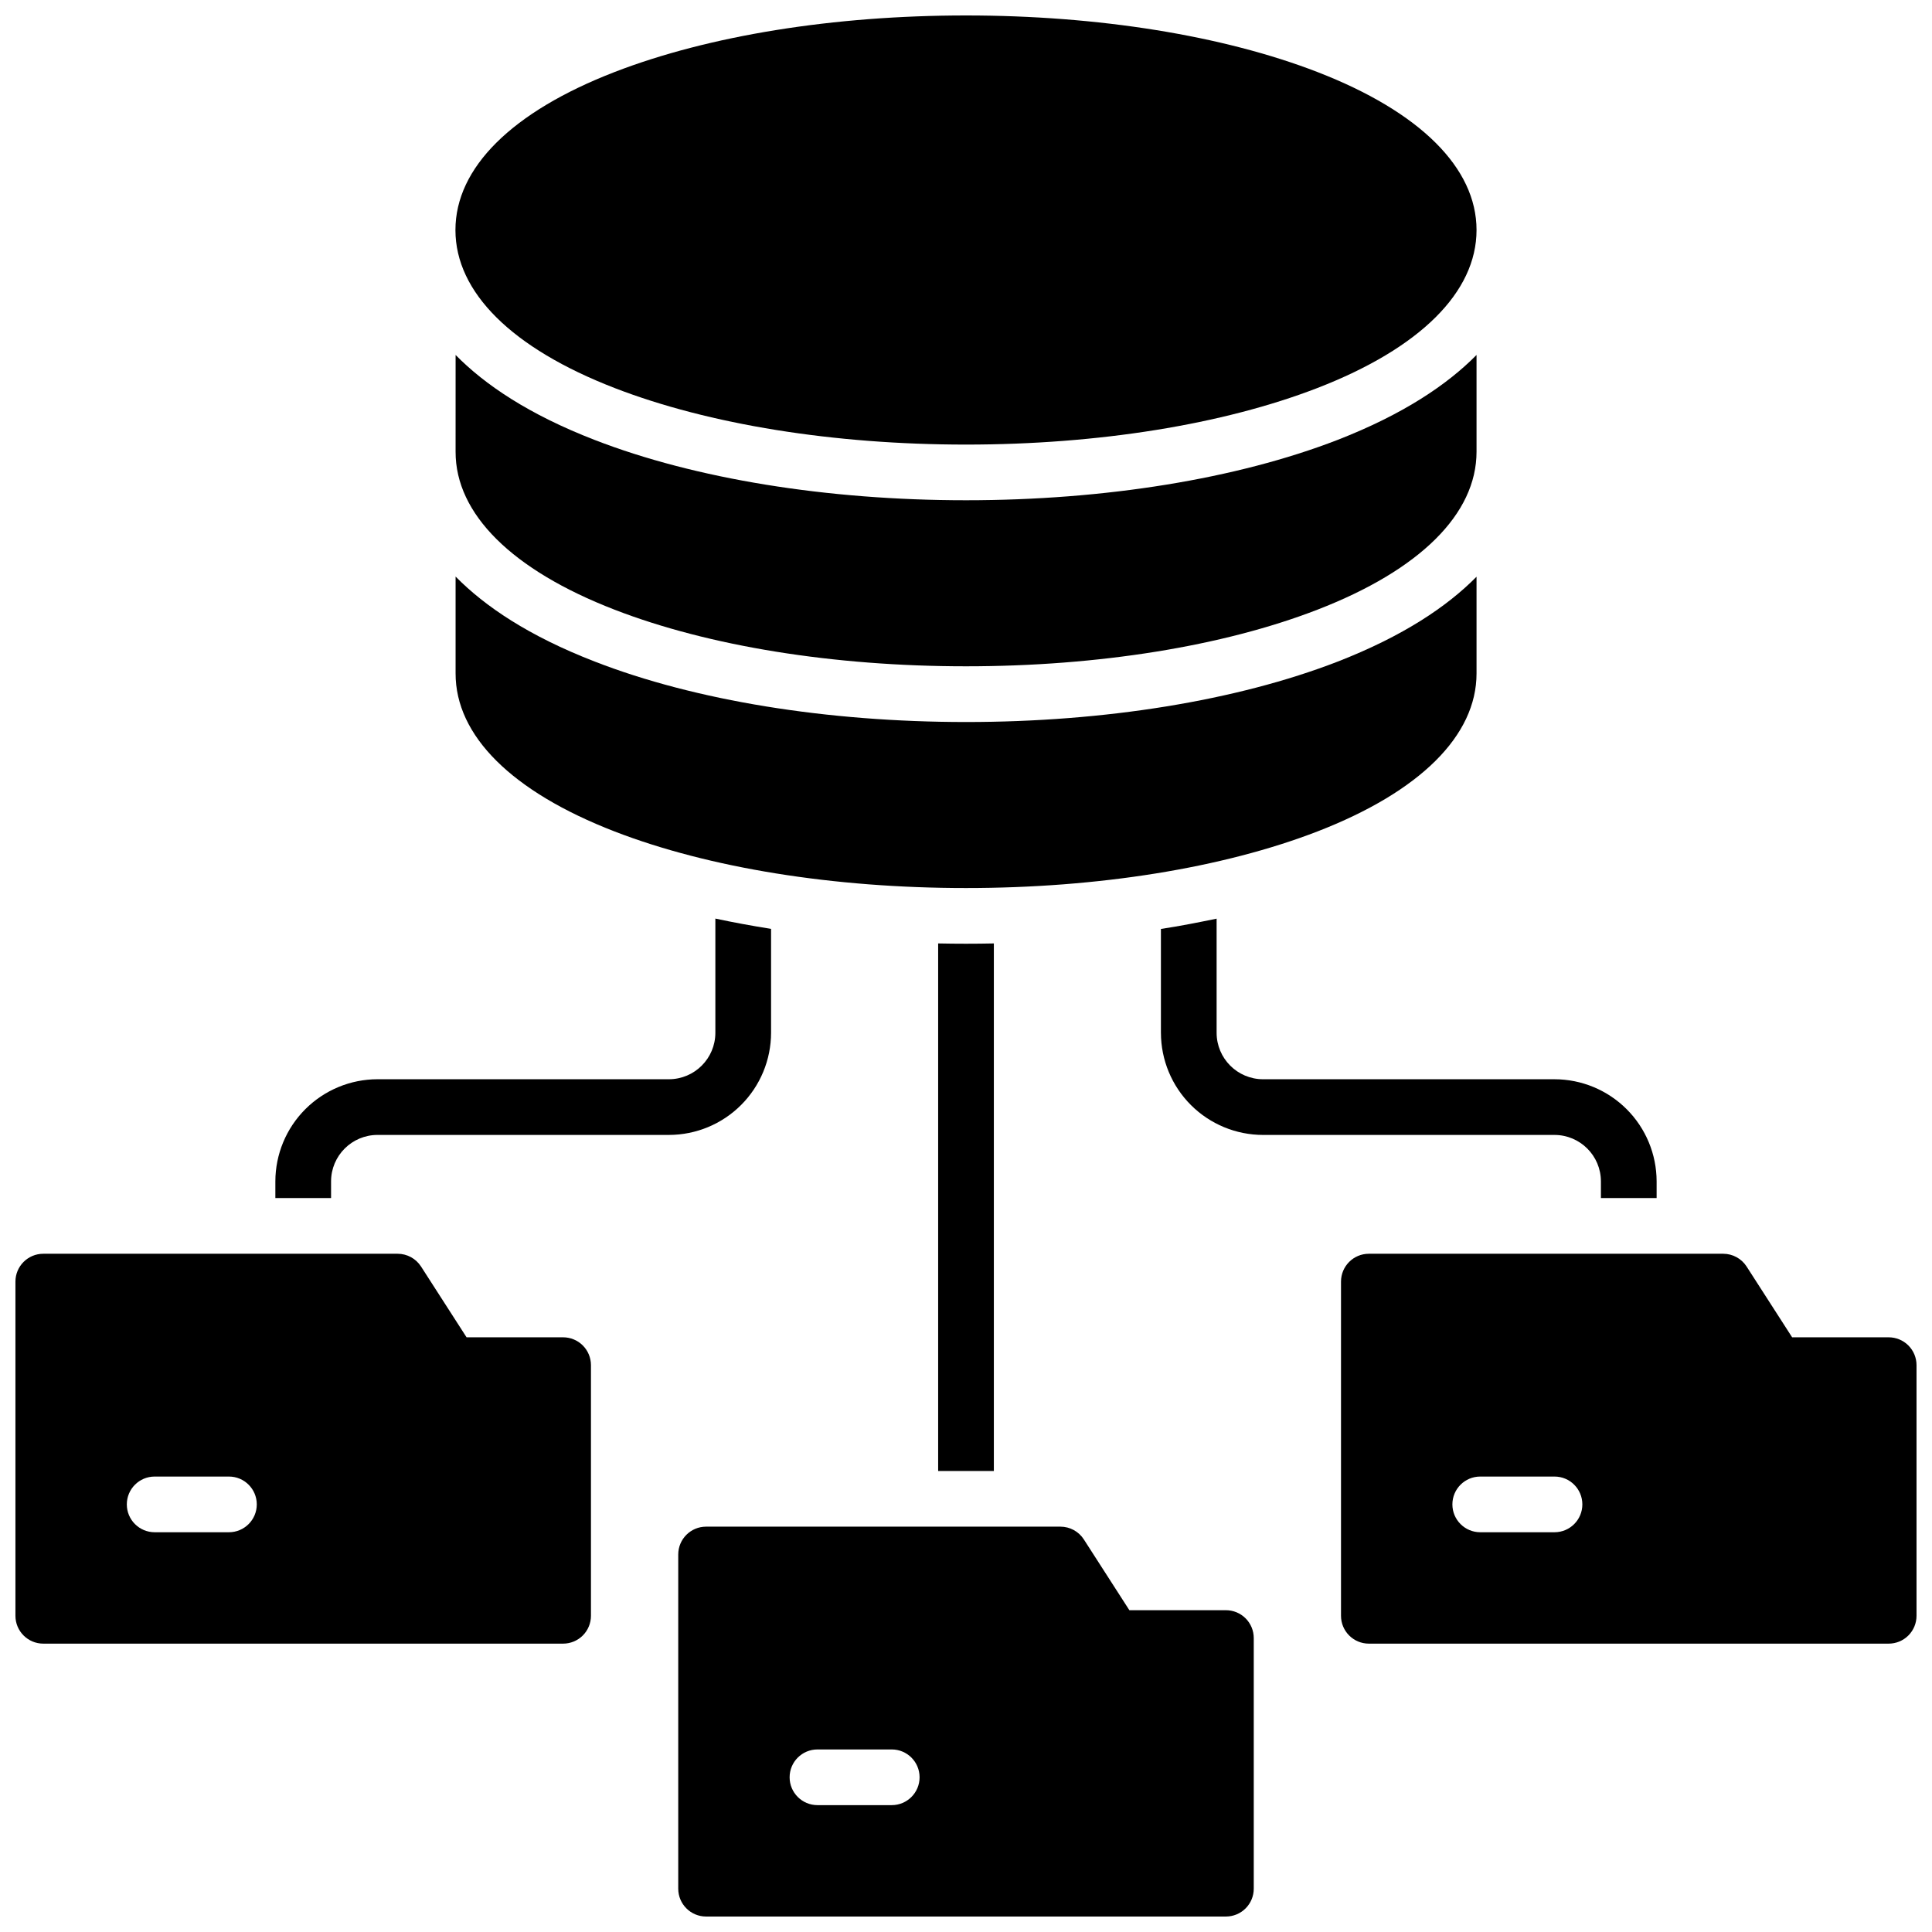 <?xml version="1.0" encoding="UTF-8"?>
<!-- Uploaded to: ICON Repo, www.iconrepo.com, Generator: ICON Repo Mixer Tools -->
<svg width="800px" height="800px" version="1.1" viewBox="144 144 512 512" xmlns="http://www.w3.org/2000/svg">
 <defs>
  <clipPath id="d">
   <path d="m264 148.09h272v113.91h-272z"/>
  </clipPath>
  <clipPath id="c">
   <path d="m148.09 476h152.91v104h-152.91z"/>
  </clipPath>
  <clipPath id="b">
   <path d="m499 476h152.9v104h-152.9z"/>
  </clipPath>
  <clipPath id="a">
   <path d="m323 548h154v103.9h-154z"/>
  </clipPath>
 </defs>
 <path d="m306.88 364.35c24.992 9.664 58.055 14.988 93.117 14.988 35.059 0 68.121-5.324 93.117-14.988 27.199-10.527 42.184-25.398 42.184-41.879v-25.633c-7.766 7.871-19.434 15.742-36.859 22.516-26.648 10.312-61.609 15.988-98.398 15.988-36.797 0-71.875-5.68-98.445-16.031-17.426-6.742-29.098-14.613-36.859-22.516v25.633c-0.039 16.566 14.945 31.395 42.145 41.922z"/>
 <path d="m306.88 305.58c24.992 9.672 58.055 14.996 93.117 14.996 35.059 0 68.121-5.324 93.117-14.996 27.199-10.52 42.184-25.387 42.184-41.871v-25.641c-7.766 7.871-19.434 15.742-36.859 22.523-26.609 10.305-61.613 15.98-98.441 15.98-36.832 0-71.832-5.676-98.398-15.98-17.426-6.742-29.098-14.621-36.859-22.523l-0.004 25.645c-0.039 16.48 14.945 31.348 42.145 41.867z"/>
 <g clip-path="url(#d)">
  <path d="m306.88 246.83c24.992 9.664 58.055 14.988 93.117 14.988 35.059 0 68.121-5.324 93.117-14.988 27.199-10.527 42.184-25.398 42.184-41.871 0-16.473-14.988-31.352-42.184-41.879-24.996-9.66-58.059-14.984-93.117-14.984s-68.121 5.324-93.117 14.988c-27.199 10.527-42.184 25.355-42.184 41.879 0 16.52 14.984 31.34 42.184 41.867z"/>
 </g>
 <path d="m392.62 394.02v139.81h14.762v-139.81c-2.453 0.051-4.914 0.078-7.379 0.078-2.469 0-4.93-0.027-7.383-0.078z"/>
 <path d="m568.26 457.07v4.43h14.762v-4.43c-0.012-7.172-2.863-14.051-7.938-19.121-5.074-5.074-11.949-7.93-19.121-7.938h-77.246c-6.789-0.012-12.289-5.512-12.301-12.301v-30.258c-4.793 0.984-9.723 1.969-14.762 2.727v27.551h0.004c0.016 7.172 2.871 14.043 7.941 19.109 5.074 5.07 11.945 7.922 19.117 7.93h77.246c6.785 0.012 12.289 5.512 12.297 12.301z"/>
 <path d="m348.34 417.71v-27.551c-5.039-0.797-9.969-1.703-14.762-2.727v30.277c-0.012 6.789-5.512 12.289-12.301 12.301h-77.242c-7.176 0.008-14.051 2.863-19.125 7.938-5.07 5.07-7.926 11.949-7.938 19.121v4.43h14.762v-4.43c0.012-6.789 5.512-12.289 12.301-12.301h77.242c7.176-0.008 14.051-2.863 19.125-7.938 5.07-5.07 7.926-11.949 7.938-19.121z"/>
 <g clip-path="url(#c)">
  <path d="m293.23 498.4h-25.586l-12.062-18.754c-1.355-2.109-3.691-3.383-6.199-3.387h-93.914c-4.074 0-7.379 3.305-7.379 7.383v88.559c0 4.074 3.305 7.379 7.379 7.379h137.76c1.957 0 3.836-0.777 5.219-2.16 1.383-1.383 2.16-3.262 2.16-5.219v-66.422c0-1.957-0.777-3.832-2.16-5.219-1.383-1.383-3.262-2.16-5.219-2.16zm-88.559 51.66h-19.684c-4.074 0-7.379-3.305-7.379-7.379 0-4.078 3.305-7.379 7.379-7.379h19.684c4.074 0 7.379 3.301 7.379 7.379 0 4.074-3.305 7.379-7.379 7.379z"/>
 </g>
 <g clip-path="url(#b)">
  <path d="m644.52 498.4h-25.586l-12.062-18.754c-1.355-2.109-3.691-3.383-6.199-3.387h-93.914c-4.074 0-7.379 3.305-7.379 7.383v88.559c0 4.074 3.305 7.379 7.379 7.379h137.76c1.957 0 3.836-0.777 5.219-2.16 1.383-1.383 2.16-3.262 2.16-5.219v-66.422c0-1.957-0.777-3.832-2.16-5.219-1.383-1.383-3.262-2.16-5.219-2.16zm-88.559 51.66h-19.684c-4.074 0-7.379-3.305-7.379-7.379 0-4.078 3.305-7.379 7.379-7.379h19.684c4.074 0 7.379 3.301 7.379 7.379 0 4.074-3.305 7.379-7.379 7.379z"/>
 </g>
 <g clip-path="url(#a)">
  <path d="m468.88 570.72h-25.586l-12.062-18.754c-1.355-2.109-3.691-3.383-6.199-3.387h-93.914c-4.074 0-7.379 3.305-7.379 7.383v88.559c0 4.074 3.305 7.379 7.379 7.379h137.76c1.957 0 3.836-0.777 5.219-2.16 1.383-1.383 2.16-3.262 2.16-5.219v-66.422c0-1.957-0.777-3.832-2.16-5.219-1.383-1.383-3.262-2.16-5.219-2.16zm-88.559 51.66h-19.684c-4.074 0-7.379-3.305-7.379-7.379 0-4.078 3.305-7.379 7.379-7.379h19.684c4.074 0 7.379 3.301 7.379 7.379 0 4.074-3.305 7.379-7.379 7.379z"/>
 </g>
</svg>